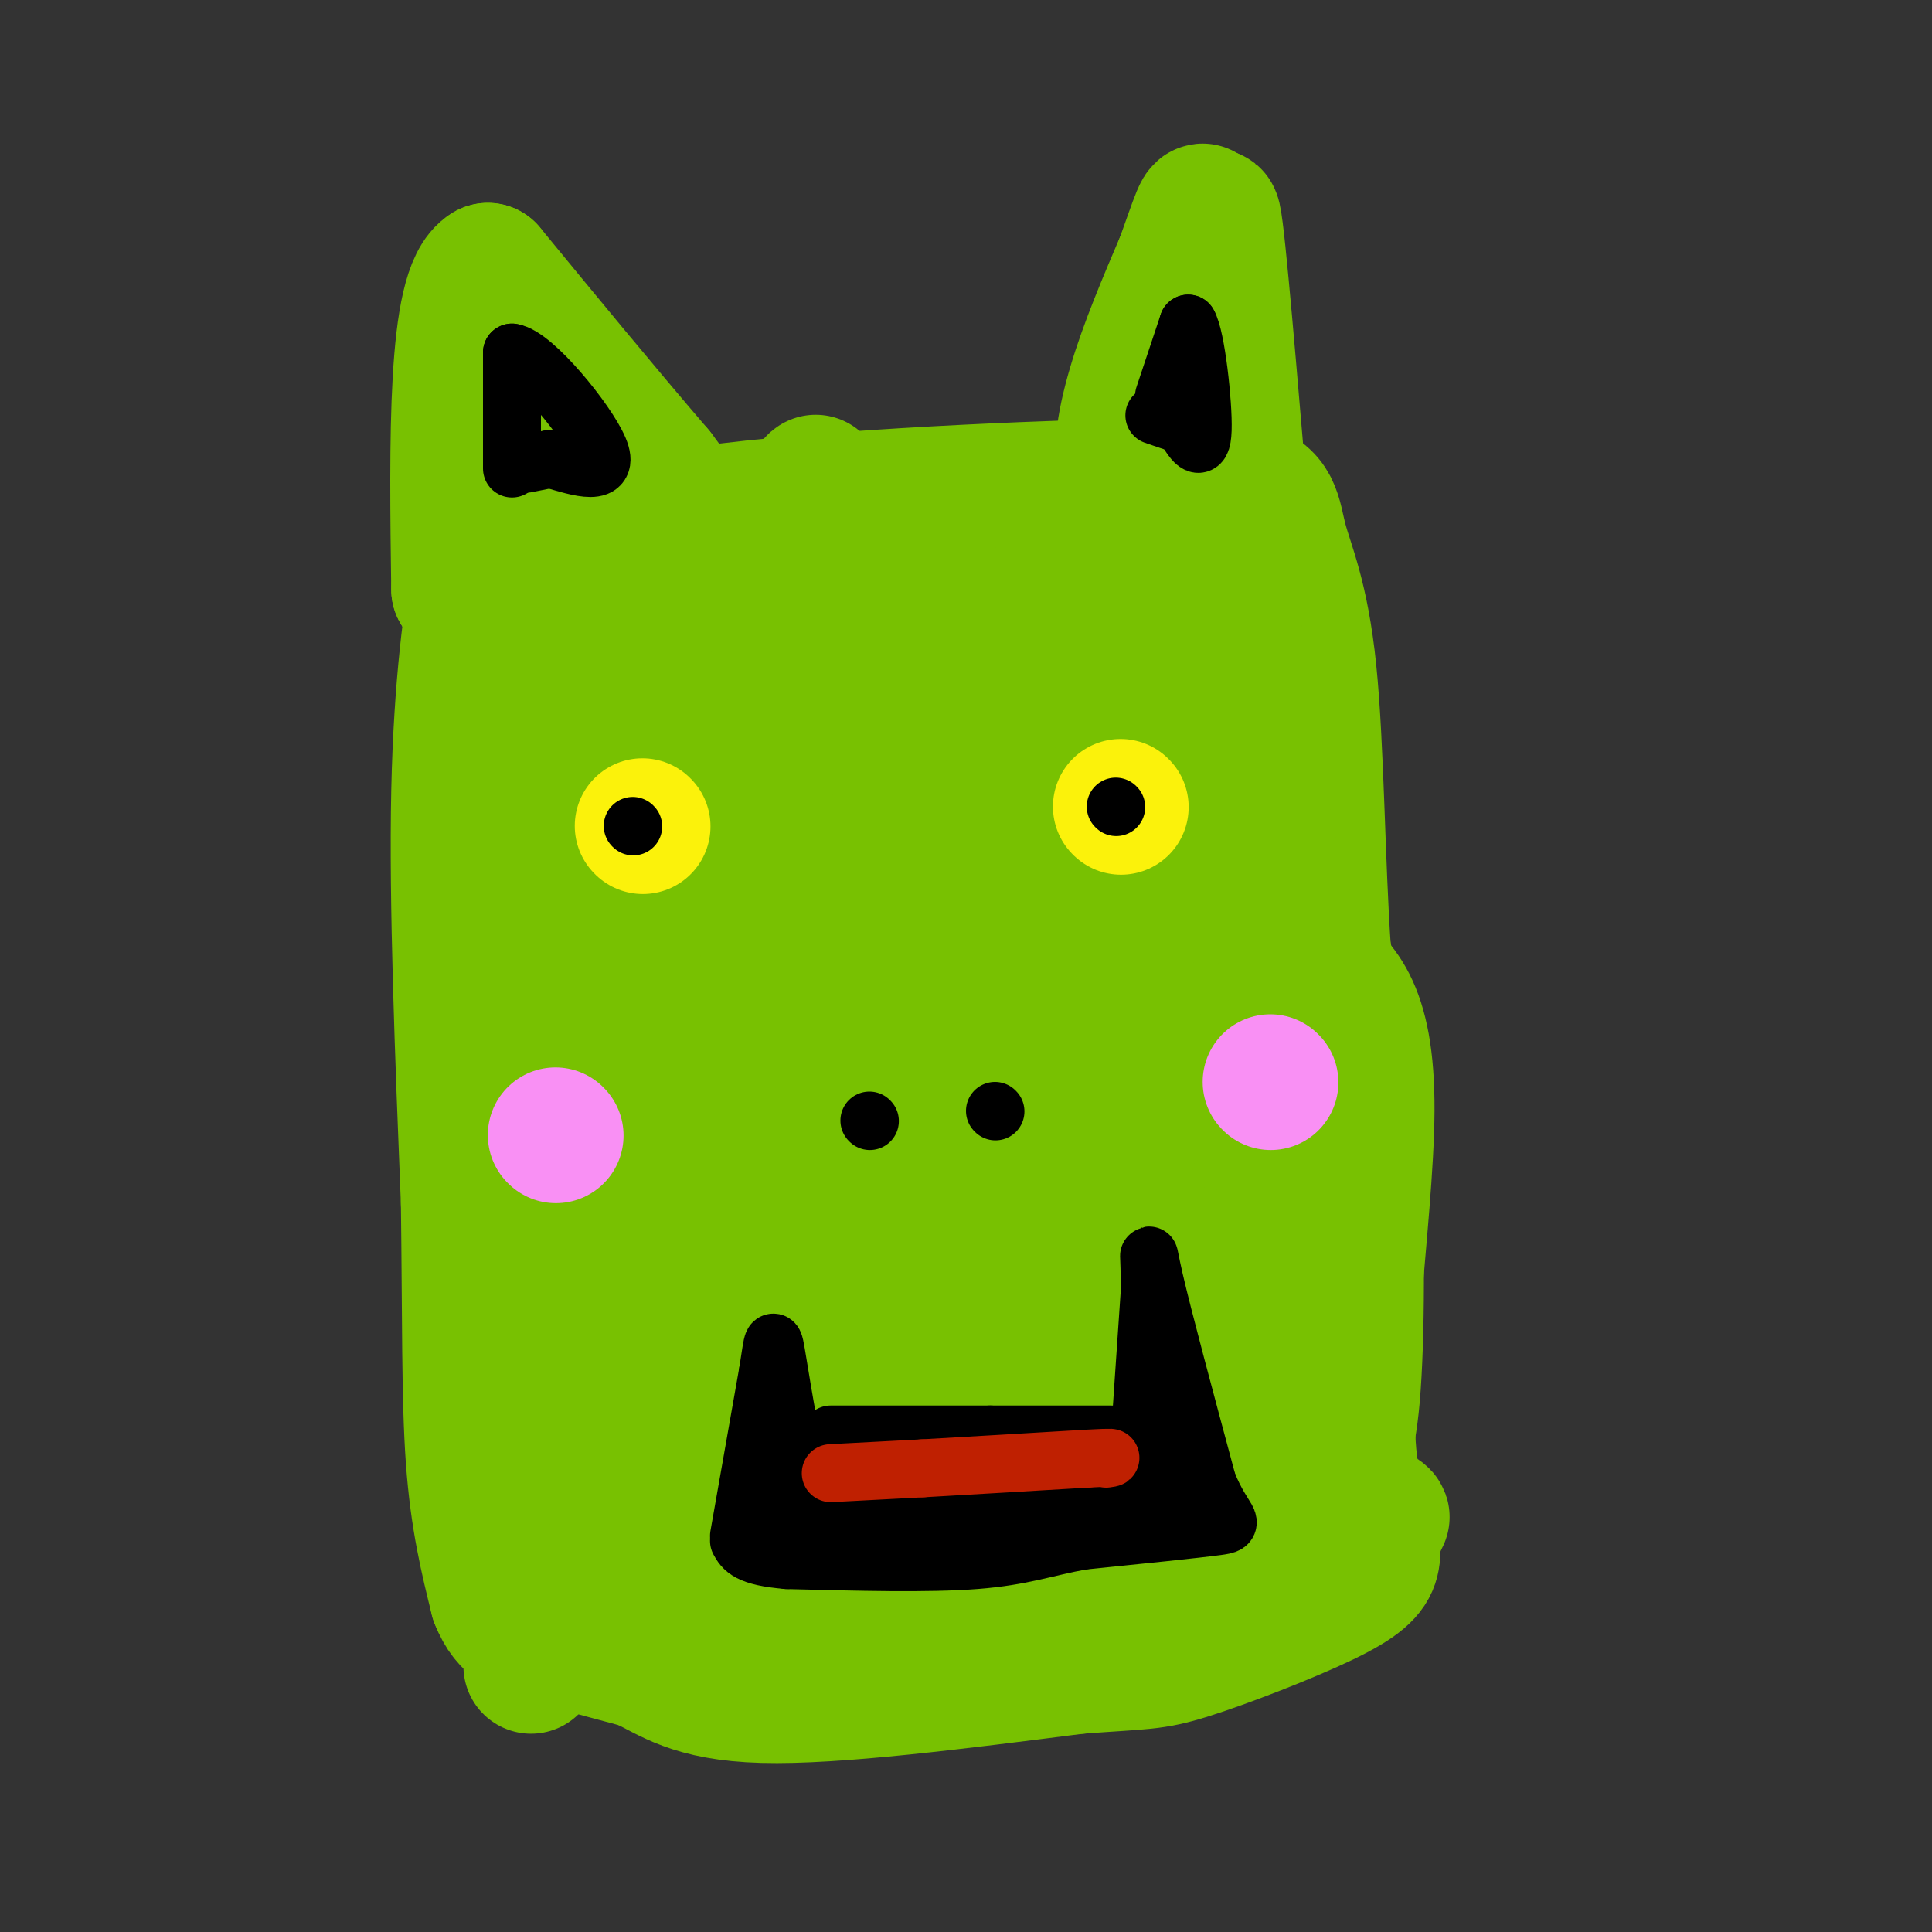 <svg viewBox='0 0 400 400' version='1.1' xmlns='http://www.w3.org/2000/svg' xmlns:xlink='http://www.w3.org/1999/xlink'><rect x="0" y="0" width="400" height="400" fill="#333333" stroke="none"/><g fill='none' stroke='rgb(120,193,1)' stroke-width='28' stroke-linecap='round' stroke-linejoin='round'><path d='M108,143c0.000,0.000 6.000,88.000 6,88'/><path d='M114,231c1.333,20.250 1.667,26.875 3,40c1.333,13.125 3.667,32.750 9,42c5.333,9.250 13.667,8.125 22,7'/><path d='M148,320c10.489,2.600 25.711,5.600 46,4c20.289,-1.600 45.644,-7.800 71,-14'/><path d='M265,310c13.539,-3.585 11.887,-5.549 12,-7c0.113,-1.451 1.992,-2.391 3,-14c1.008,-11.609 1.145,-33.888 0,-51c-1.145,-17.112 -3.573,-29.056 -6,-41'/><path d='M274,197c-1.260,-18.018 -1.410,-42.561 -3,-58c-1.590,-15.439 -4.620,-21.772 -6,-27c-1.380,-5.228 -1.108,-9.351 -8,-11c-6.892,-1.649 -20.946,-0.825 -35,0'/><path d='M222,101c-25.250,0.881 -70.875,3.083 -91,8c-20.125,4.917 -14.750,12.548 -13,19c1.750,6.452 -0.125,11.726 -2,17'/><path d='M116,145c-2.298,9.833 -7.042,25.917 4,16c11.042,-9.917 37.869,-45.833 46,-57c8.131,-11.167 -2.435,2.417 -13,16'/><path d='M153,120c-7.724,12.306 -20.534,35.072 -27,50c-6.466,14.928 -6.587,22.019 -10,30c-3.413,7.981 -10.118,16.852 3,2c13.118,-14.852 46.059,-53.426 79,-92'/><path d='M198,110c1.973,1.375 -32.595,50.812 -49,76c-16.405,25.188 -14.648,26.128 -16,33c-1.352,6.872 -5.815,19.678 -2,17c3.815,-2.678 15.907,-20.839 28,-39'/><path d='M159,197c20.060,-26.357 56.208,-72.750 74,-95c17.792,-22.250 17.226,-20.357 -1,7c-18.226,27.357 -54.113,80.179 -90,133'/><path d='M142,242c-14.699,21.928 -6.445,10.249 -9,16c-2.555,5.751 -15.919,28.933 -4,20c11.919,-8.933 49.120,-49.981 73,-81c23.880,-31.019 34.440,-52.010 45,-73'/><path d='M247,124c-19.978,32.111 -92.422,148.889 -121,195c-28.578,46.111 -13.289,21.556 2,-3'/><path d='M128,316c8.868,-8.103 30.039,-26.862 56,-54c25.961,-27.138 56.711,-62.656 72,-82c15.289,-19.344 15.116,-22.516 15,-25c-0.116,-2.484 -0.176,-4.281 -2,-5c-1.824,-0.719 -5.412,-0.359 -9,0'/><path d='M260,150c-2.934,0.652 -5.769,2.281 -6,0c-0.231,-2.281 2.143,-8.473 -5,8c-7.143,16.473 -23.801,55.611 -37,81c-13.199,25.389 -22.938,37.028 -33,48c-10.062,10.972 -20.446,21.278 -24,25c-3.554,3.722 -0.277,0.861 3,-2'/><path d='M158,310c15.043,-8.415 51.150,-28.451 68,-39c16.850,-10.549 14.444,-11.611 18,-19c3.556,-7.389 13.073,-21.105 16,-27c2.927,-5.895 -0.735,-3.970 -6,-1c-5.265,2.970 -12.132,6.985 -19,11'/><path d='M235,235c-11.769,17.475 -31.691,55.663 -29,58c2.691,2.337 27.994,-31.179 42,-53c14.006,-21.821 16.716,-31.949 18,-38c1.284,-6.051 1.142,-8.026 1,-10'/><path d='M267,192c0.867,5.378 2.533,23.822 1,41c-1.533,17.178 -6.267,33.089 -11,49'/><path d='M257,282c-2.155,9.660 -2.041,9.311 -10,11c-7.959,1.689 -23.989,5.416 -36,8c-12.011,2.584 -20.003,4.024 -23,3c-2.997,-1.024 -0.998,-4.512 1,-8'/><path d='M189,296c9.331,-18.008 32.158,-59.027 41,-77c8.842,-17.973 3.700,-12.900 0,-14c-3.700,-1.100 -5.958,-8.373 -10,-10c-4.042,-1.627 -9.869,2.392 -11,12c-1.131,9.608 2.435,24.804 6,40'/><path d='M215,247c0.569,7.338 -1.008,5.685 2,10c3.008,4.315 10.600,14.600 16,19c5.400,4.400 8.608,2.915 11,3c2.392,0.085 3.969,1.738 2,-4c-1.969,-5.738 -7.485,-18.869 -13,-32'/><path d='M233,243c-6.707,-12.281 -16.973,-26.982 -35,-42c-18.027,-15.018 -43.815,-30.351 -55,-43c-11.185,-12.649 -7.767,-22.614 -8,-28c-0.233,-5.386 -4.116,-6.193 -8,-7'/><path d='M127,123c-6.286,-3.917 -18.000,-10.208 -23,-13c-5.000,-2.792 -3.286,-2.083 -3,0c0.286,2.083 -0.857,5.542 -2,9'/><path d='M99,119c-1.289,7.622 -3.511,22.178 -4,45c-0.489,22.822 0.756,53.911 2,85'/><path d='M97,249c0.311,23.711 0.089,40.489 1,53c0.911,12.511 2.956,20.756 5,29'/><path d='M103,331c2.378,6.067 5.822,6.733 11,8c5.178,1.267 12.089,3.133 19,5'/><path d='M133,344c5.622,2.600 10.178,6.600 25,7c14.822,0.400 39.911,-2.800 65,-6'/><path d='M223,345c13.730,-1.046 15.557,-0.662 23,-3c7.443,-2.338 20.504,-7.399 28,-11c7.496,-3.601 9.427,-5.743 10,-8c0.573,-2.257 -0.214,-4.628 -1,-7'/><path d='M283,316c-2.464,-2.368 -8.124,-4.789 -15,-7c-6.876,-2.211 -14.967,-4.211 -35,0c-20.033,4.211 -52.010,14.632 -68,19c-15.990,4.368 -15.995,2.684 -16,1'/><path d='M149,329c24.121,-4.445 92.424,-16.057 120,-17c27.576,-0.943 14.424,8.785 11,-6c-3.424,-14.785 2.879,-54.081 3,-76c0.121,-21.919 -5.939,-26.459 -12,-31'/><path d='M271,199c-3.200,-6.867 -5.200,-8.533 -8,-22c-2.800,-13.467 -6.400,-38.733 -10,-64'/><path d='M253,113c-2.000,-22.000 -2.000,-45.000 -2,-68'/><path d='M251,45c0.500,-3.000 2.750,23.500 5,50'/><path d='M256,95c-0.111,5.556 -2.889,-5.556 -7,-8c-4.111,-2.444 -9.556,3.778 -15,10'/><path d='M234,97c-2.556,-1.067 -1.444,-8.733 1,-17c2.444,-8.267 6.222,-17.133 10,-26'/><path d='M245,54c2.756,-7.644 4.644,-13.756 4,-8c-0.644,5.756 -3.822,23.378 -7,41'/><path d='M242,87c-2.834,12.547 -6.419,23.415 -11,32c-4.581,8.585 -10.156,14.888 -14,19c-3.844,4.112 -5.955,6.032 -13,6c-7.045,-0.032 -19.022,-2.016 -31,-4'/><path d='M173,140c-11.333,-7.667 -24.167,-24.833 -37,-42'/><path d='M136,98c-12.000,-14.000 -23.500,-28.000 -35,-42'/><path d='M101,56c-6.833,4.000 -6.417,35.000 -6,66'/><path d='M95,122c1.822,2.933 9.378,-22.733 13,-31c3.622,-8.267 3.311,0.867 3,10'/><path d='M111,101c2.667,6.000 7.833,16.000 13,26'/></g>
<g fill='none' stroke='rgb(0,0,0)' stroke-width='12' stroke-linecap='round' stroke-linejoin='round'><path d='M153,318c0.000,0.000 6.000,-34.000 6,-34'/><path d='M159,284c1.143,-7.167 1.000,-8.083 2,-2c1.000,6.083 3.143,19.167 5,26c1.857,6.833 3.429,7.417 5,8'/><path d='M171,316c0.833,1.500 0.417,1.250 0,1'/><path d='M235,312c0.000,0.000 3.000,-44.000 3,-44'/><path d='M238,268c0.200,-9.378 -0.800,-10.822 1,-3c1.800,7.822 6.400,24.911 11,42'/><path d='M250,307c3.400,8.400 6.400,8.400 2,9c-4.400,0.600 -16.200,1.800 -28,3'/><path d='M224,319c-7.511,1.356 -12.289,3.244 -22,4c-9.711,0.756 -24.356,0.378 -39,0'/><path d='M163,323c-8.167,-0.667 -9.083,-2.333 -10,-4'/><path d='M172,297c0.000,0.000 33.000,0.000 33,0'/><path d='M205,297c9.667,0.000 17.333,0.000 25,0'/><path d='M166,312c0.000,0.000 -4.000,3.000 -4,3'/><path d='M162,315c-0.667,0.500 -0.333,0.250 0,0'/><path d='M243,309c0.000,0.000 2.000,-7.000 2,-7'/><path d='M245,302c0.500,0.000 0.750,3.500 1,7'/><path d='M230,308c0.000,0.000 -31.000,0.000 -31,0'/><path d='M199,308c-10.250,0.036 -20.375,0.125 -25,0c-4.625,-0.125 -3.750,-0.464 -3,-1c0.750,-0.536 1.375,-1.268 2,-2'/><path d='M173,305c12.000,1.022 41.000,4.578 52,6c11.000,1.422 4.000,0.711 -3,0'/><path d='M222,311c-7.500,0.667 -24.750,2.333 -42,4'/><path d='M180,315c-7.000,0.667 -3.500,0.333 0,0'/><path d='M180,232c0.000,0.000 0.100,0.100 0.1,0.1'/><path d='M206,230c0.000,0.000 0.100,0.100 0.1,0.1'/></g>
<g fill='none' stroke='rgb(251,242,11)' stroke-width='28' stroke-linecap='round' stroke-linejoin='round'><path d='M133,171c0.000,0.000 0.100,0.100 0.1,0.1'/><path d='M232,167c0.000,0.000 0.100,0.100 0.1,0.1'/></g>
<g fill='none' stroke='rgb(0,0,0)' stroke-width='12' stroke-linecap='round' stroke-linejoin='round'><path d='M131,171c0.000,0.000 0.100,0.100 0.1,0.1'/><path d='M231,167c0.000,0.000 0.100,0.100 0.1,0.1'/><path d='M106,97c0.000,0.000 0.000,-24.000 0,-24'/><path d='M106,73c4.444,0.622 15.556,14.178 18,20c2.444,5.822 -3.778,3.911 -10,2'/><path d='M114,95c-2.500,0.500 -3.750,0.750 -5,1'/><path d='M241,82c0.000,0.000 5.000,-15.000 5,-15'/><path d='M246,67c1.622,2.600 3.178,16.600 3,22c-0.178,5.400 -2.089,2.200 -4,-1'/><path d='M245,88c-1.667,-0.500 -3.833,-1.250 -6,-2'/></g>
<g fill='none' stroke='rgb(191,32,1)' stroke-width='12' stroke-linecap='round' stroke-linejoin='round'><path d='M172,305c0.000,0.000 19.000,-1.000 19,-1'/><path d='M191,304c8.833,-0.500 21.417,-1.250 34,-2'/><path d='M225,302c6.333,-0.333 5.167,-0.167 4,0'/></g>
<g fill='none' stroke='rgb(249,144,244)' stroke-width='28' stroke-linecap='round' stroke-linejoin='round'><path d='M115,235c0.000,0.000 0.100,0.100 0.1,0.1'/><path d='M263,224c0.000,0.000 0.100,0.100 0.1,0.1'/></g>
</svg>